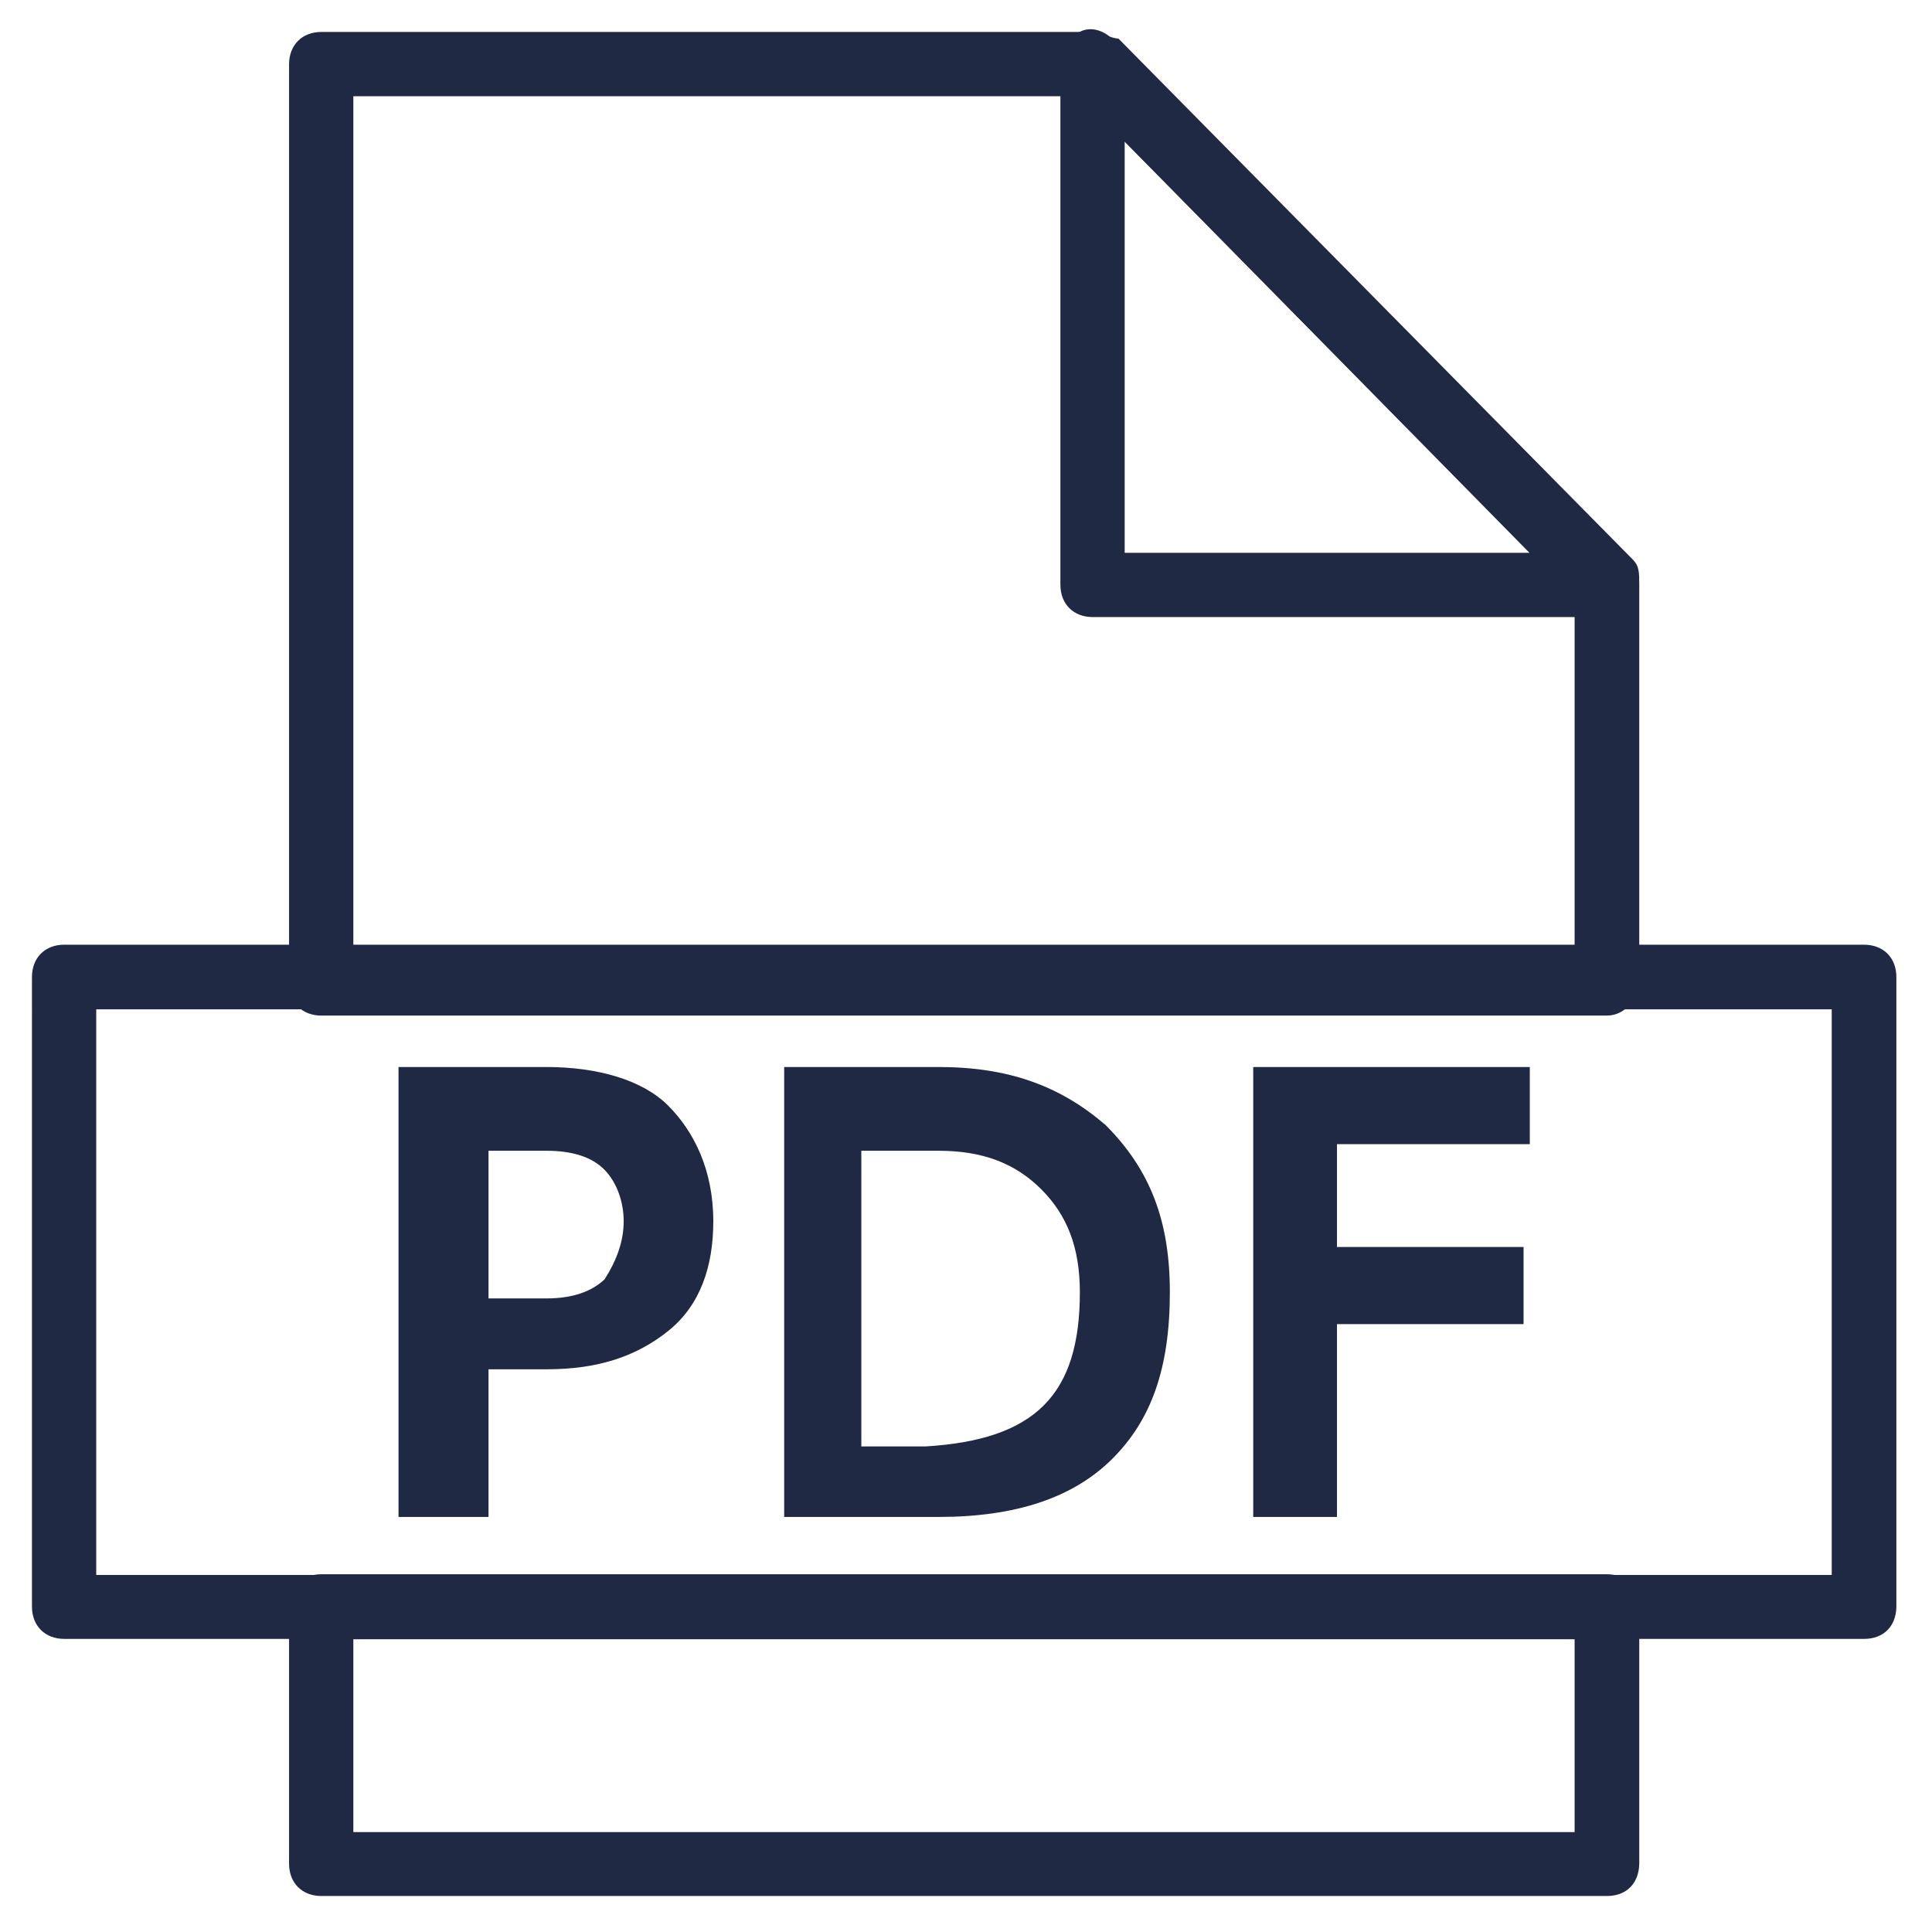 <?xml version="1.0" encoding="UTF-8"?> <!-- Generator: Adobe Illustrator 26.0.2, SVG Export Plug-In . SVG Version: 6.00 Build 0) --> <svg xmlns="http://www.w3.org/2000/svg" xmlns:xlink="http://www.w3.org/1999/xlink" id="Слой_1" x="0px" y="0px" viewBox="0 0 526 526" style="enable-background:new 0 0 526 526;" xml:space="preserve"> <style type="text/css"> .st0{fill:#202944;} </style> <g> <path class="st0" d="M194.2,332.5c0,12.2-3.5,22.8-12.2,29.8s-19.2,10.5-33.2,10.5H133V413h-24.5V290.5h40.2 c14,0,26.2,3.5,33.2,10.5S194.2,318.5,194.2,332.5z M169.8,332.5c0-5.2-1.8-10.5-5.2-14s-8.8-5.2-15.8-5.2H133v40.2h15.8 c7,0,12.2-1.8,15.8-5.2C168,343,169.8,337.8,169.8,332.5z"></path> <path class="st0" d="M318.5,351.8c0,21-5.2,35-15.8,45.5S276.5,413,255.5,413h-42V290.5h42c19.2,0,33.2,5.2,45.5,15.8 C313.2,318.5,318.5,332.5,318.5,351.8z M294,351.8c0-12.2-3.5-21-10.5-28s-15.8-10.5-28-10.5h-21v80.5H252 C281.8,392,294,379.8,294,351.8z"></path> <path class="st0" d="M416.5,290.5v21H364v28h50.8v21H364V413h-22.8V290.5H416.5z"></path> <path class="st0" d="M437.5,276.5h-350c-5.2,0-8.8-3.5-8.8-8.8V17.5c0-5.2,3.5-8.8,8.8-8.8h210c1.8,0,5.2,1.8,7,1.8l140,141.8 c1.8,1.8,1.8,3.5,1.8,7v108.5C446.2,271.2,442.8,276.5,437.5,276.5z M96.2,259h332.5v-96.2L294,26.2H96.2V259z"></path> <path class="st0" d="M437.5,516.2h-350c-5.2,0-8.8-3.5-8.8-8.8v-70c0-5.2,3.5-8.8,8.8-8.8h350c5.2,0,8.8,3.5,8.8,8.8v70 C446.2,512.8,442.8,516.2,437.5,516.2z M96.2,498.8h332.5v-52.5H96.2V498.8z"></path> <path class="st0" d="M437.5,168h-140c-5.2,0-8.8-3.5-8.8-8.8V17.5c0-3.5,1.8-7,5.2-8.8s7,0,8.8,1.8l138.2,140 c1.8,1.8,3.5,3.5,3.5,7C446.2,164.5,442.8,168,437.5,168z M306.2,150.5h110.2l-110.2-112V150.5z"></path> <path class="st0" d="M507.5,446.2h-490c-5.2,0-8.8-3.5-8.8-8.8V266c0-5.2,3.5-8.8,8.8-8.8h490c5.2,0,8.8,3.5,8.8,8.8v171.5 C516.2,442.8,512.8,446.2,507.5,446.2z M26.2,428.8h472.5v-154H26.2V428.8z"></path> </g> </svg> 